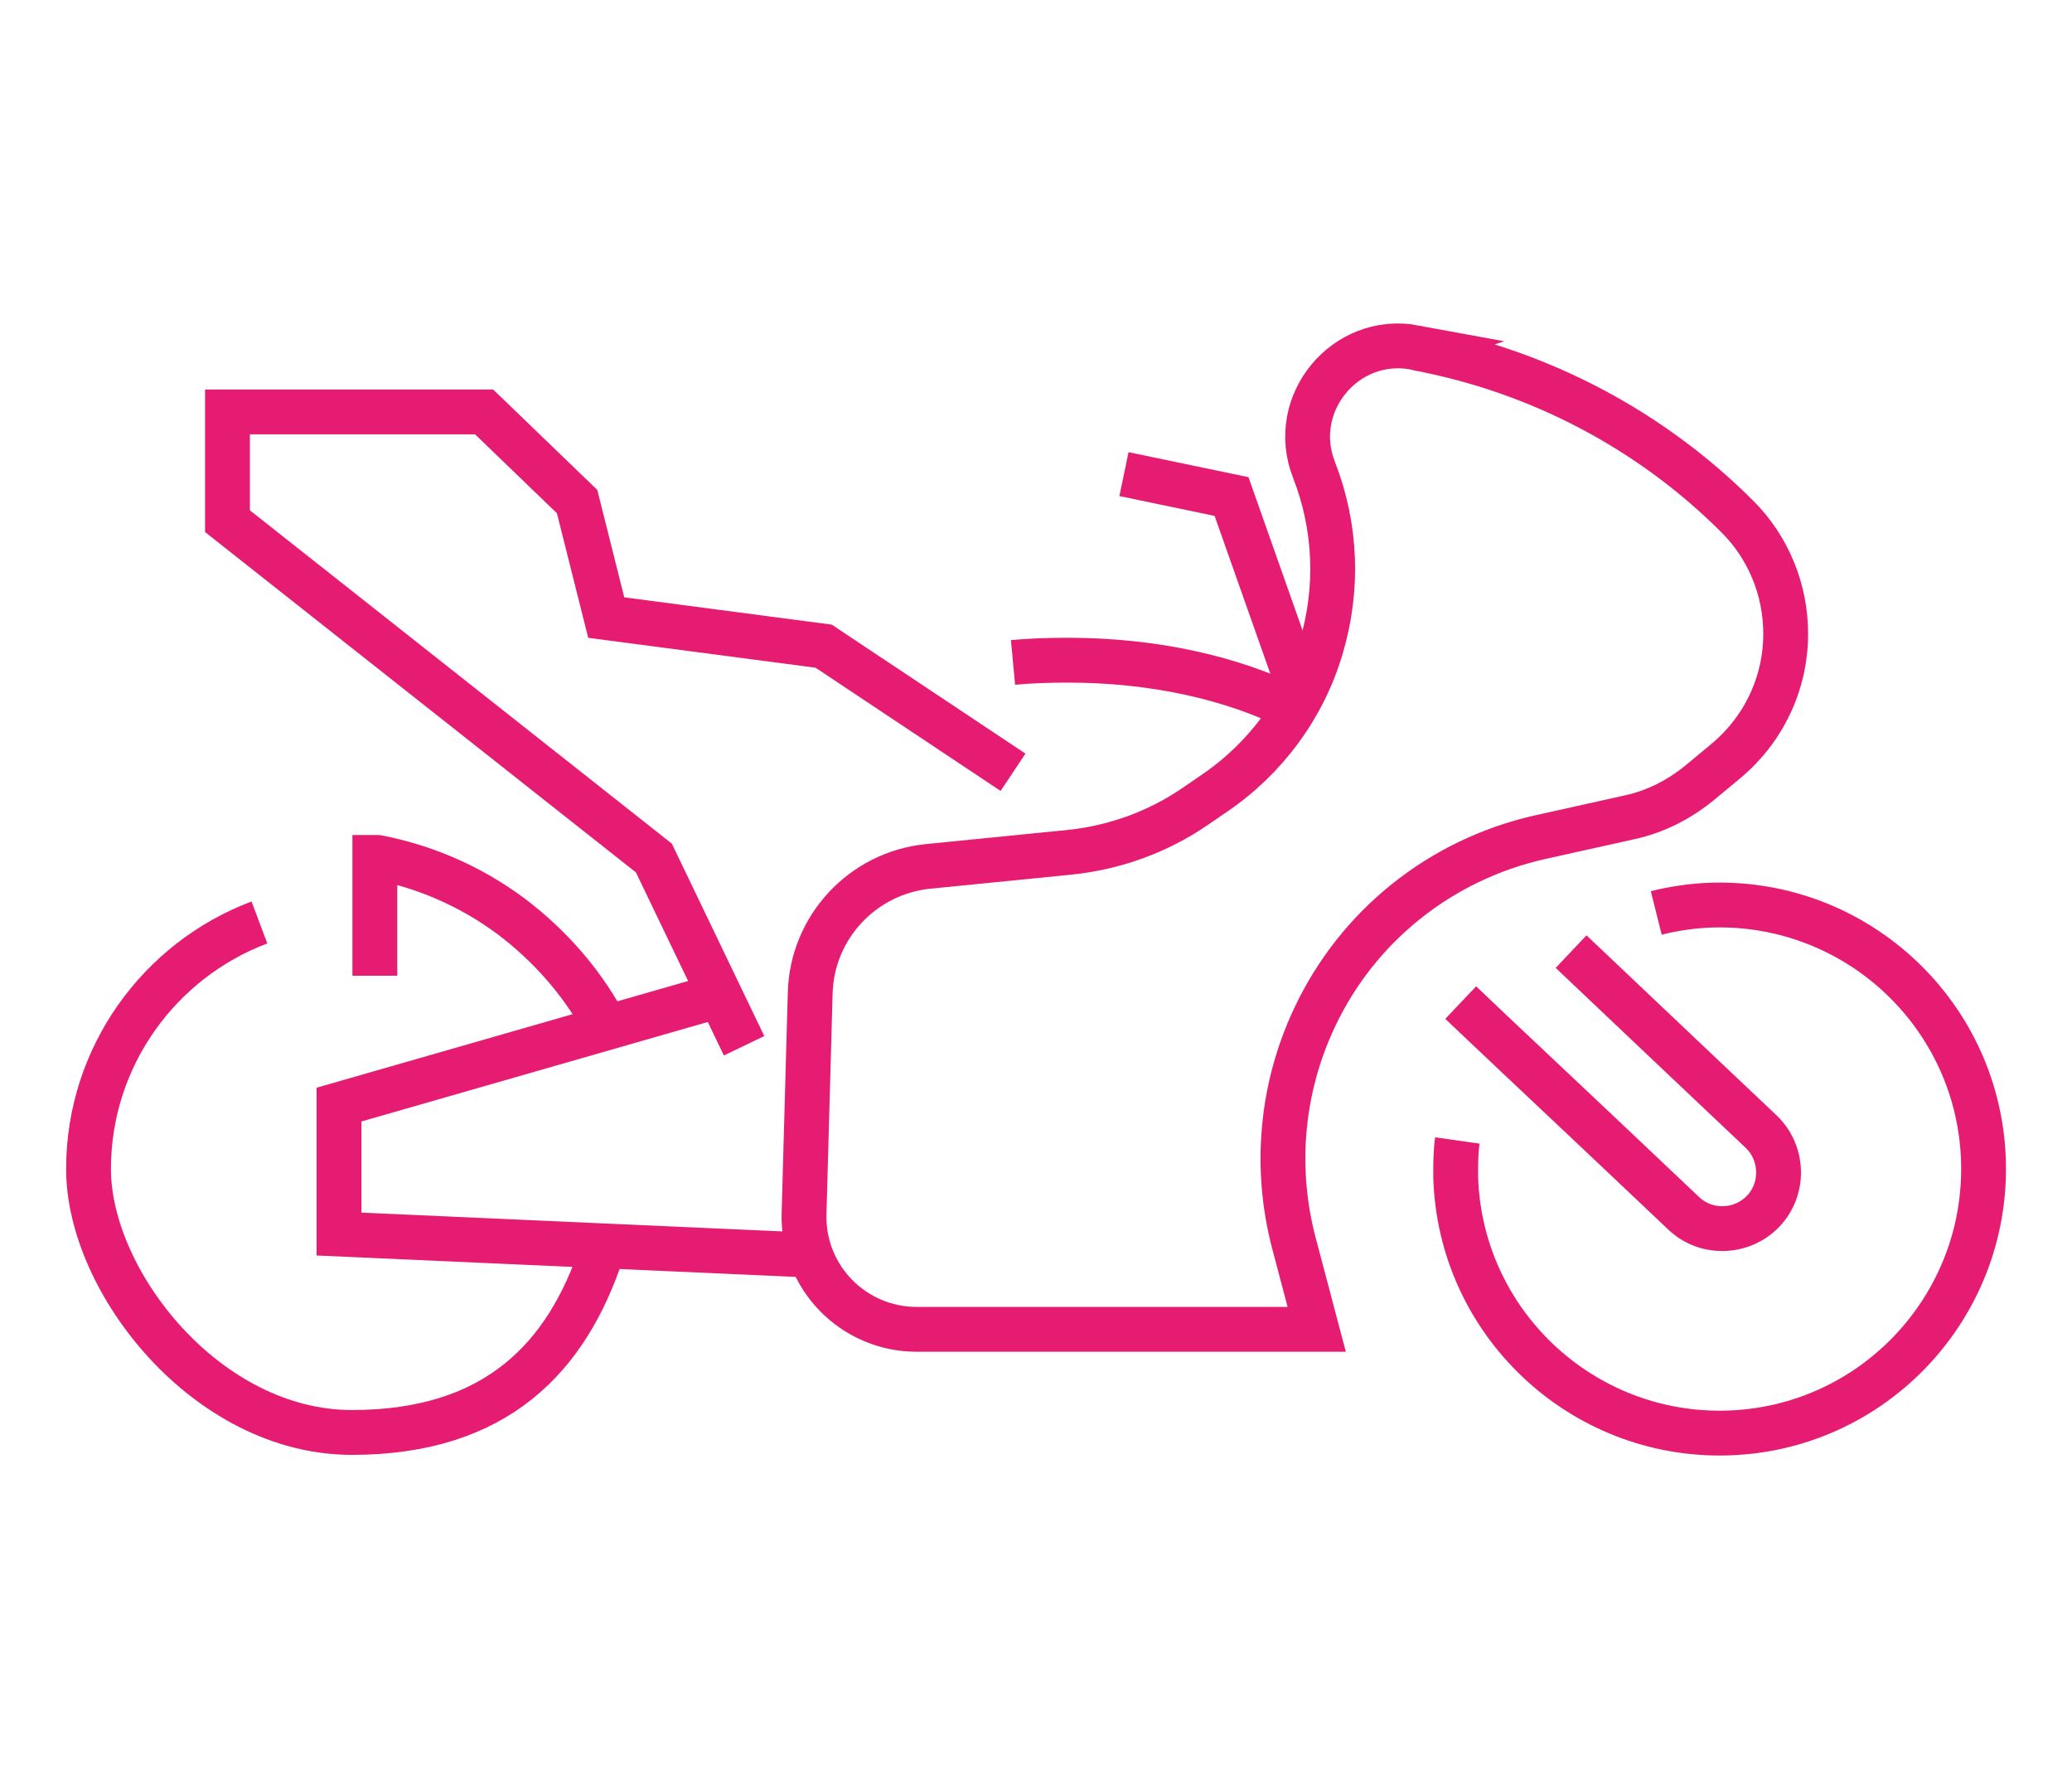 <?xml version="1.0" encoding="UTF-8"?>
<svg id="Vrstva_1" xmlns="http://www.w3.org/2000/svg" width="369.8" height="317.5" version="1.1" viewBox="0 0 369.8 317.5">
  <!-- Generator: Adobe Illustrator 29.5.0, SVG Export Plug-In . SVG Version: 2.1.0 Build 137)  -->
  <defs>
    <style>
      .st0 {
        fill: none;
        stroke: #e61b72;
        stroke-miterlimit: 10;
        stroke-width: 8px;
      }
    </style>
  </defs>
  <path class="st0" d="M252.5,62l.8.2c21.5,4.1,41.3,14.5,56.8,30h0c5.5,5.5,8.6,13,8.6,20.9h0c0,8.9-4,17.2-10.8,22.8l-4.7,3.9c-3.6,2.9-7.7,5-12.2,6l-16.2,3.6c-17.7,4-32.5,15.8-40.2,32.2h0c-5.9,12.5-7.2,26.7-3.7,40.1l4.1,15.5h-71.4c-11.3,0-20.4-9.3-20.1-20.6l1.1-39.4c.3-11.7,9.3-21.4,21-22.6l25.1-2.5c8.1-.8,15.9-3.6,22.6-8.2l3.5-2.4c9.1-6.2,15.9-15.4,19-26h0c3.1-10.4,2.7-21.5-1.3-31.7h0c-4.6-11.8,5.6-24.1,18-21.8Z"/>
  <path class="st0" d="M295.6,162.9c3.2-.8,6.6-1.3,10-1.4,26-.7,47.7,19.8,48.4,45.8.7,26-19.8,47.7-45.8,48.4-26,.7-47.7-19.8-48.4-45.8,0-2.2,0-4.3.3-6.4"/>
  <path class="st0" d="M260.7,178.9l5.8,5.5,19.2,18.1,14.8,14c4,3.8,10.4,3.6,14.2-.4,3.8-4,3.6-10.4-.4-14.2l-14.8-14-19.1-18.1"/>
  <polyline class="st0" points="180.8 137.8 147 115.3 108.2 110.2 103 89.5 86.4 73.5 40.6 73.5 40.6 93 116.7 153.1 132.8 186.6"/>
  <path class="st0" d="M180.8,118.2c3.2-.3,6.5-.4,9.8-.4,15.4,0,29.4,3.2,40.2,8.6"/>
  <polyline class="st0" points="128.4 177.6 60.5 197.1 60.5 220.2 143.3 223.9"/>
  <path class="st0" d="M108.3,183.5c-3.9-7.5-9.4-13.9-15.8-19-7.2-5.7-15.8-9.7-25.1-11.5h-.5c0,0,0,5,0,5v16.1"/>
  <path class="st0" d="M46.3,164.6c-17.8,6.7-30.5,23.9-30.5,44s21.1,47,47,47,38.4-13.5,44.6-32.2"/>
  <polyline class="st0" points="200.6 84.6 219.8 88.6 232.3 124"/>
</svg>